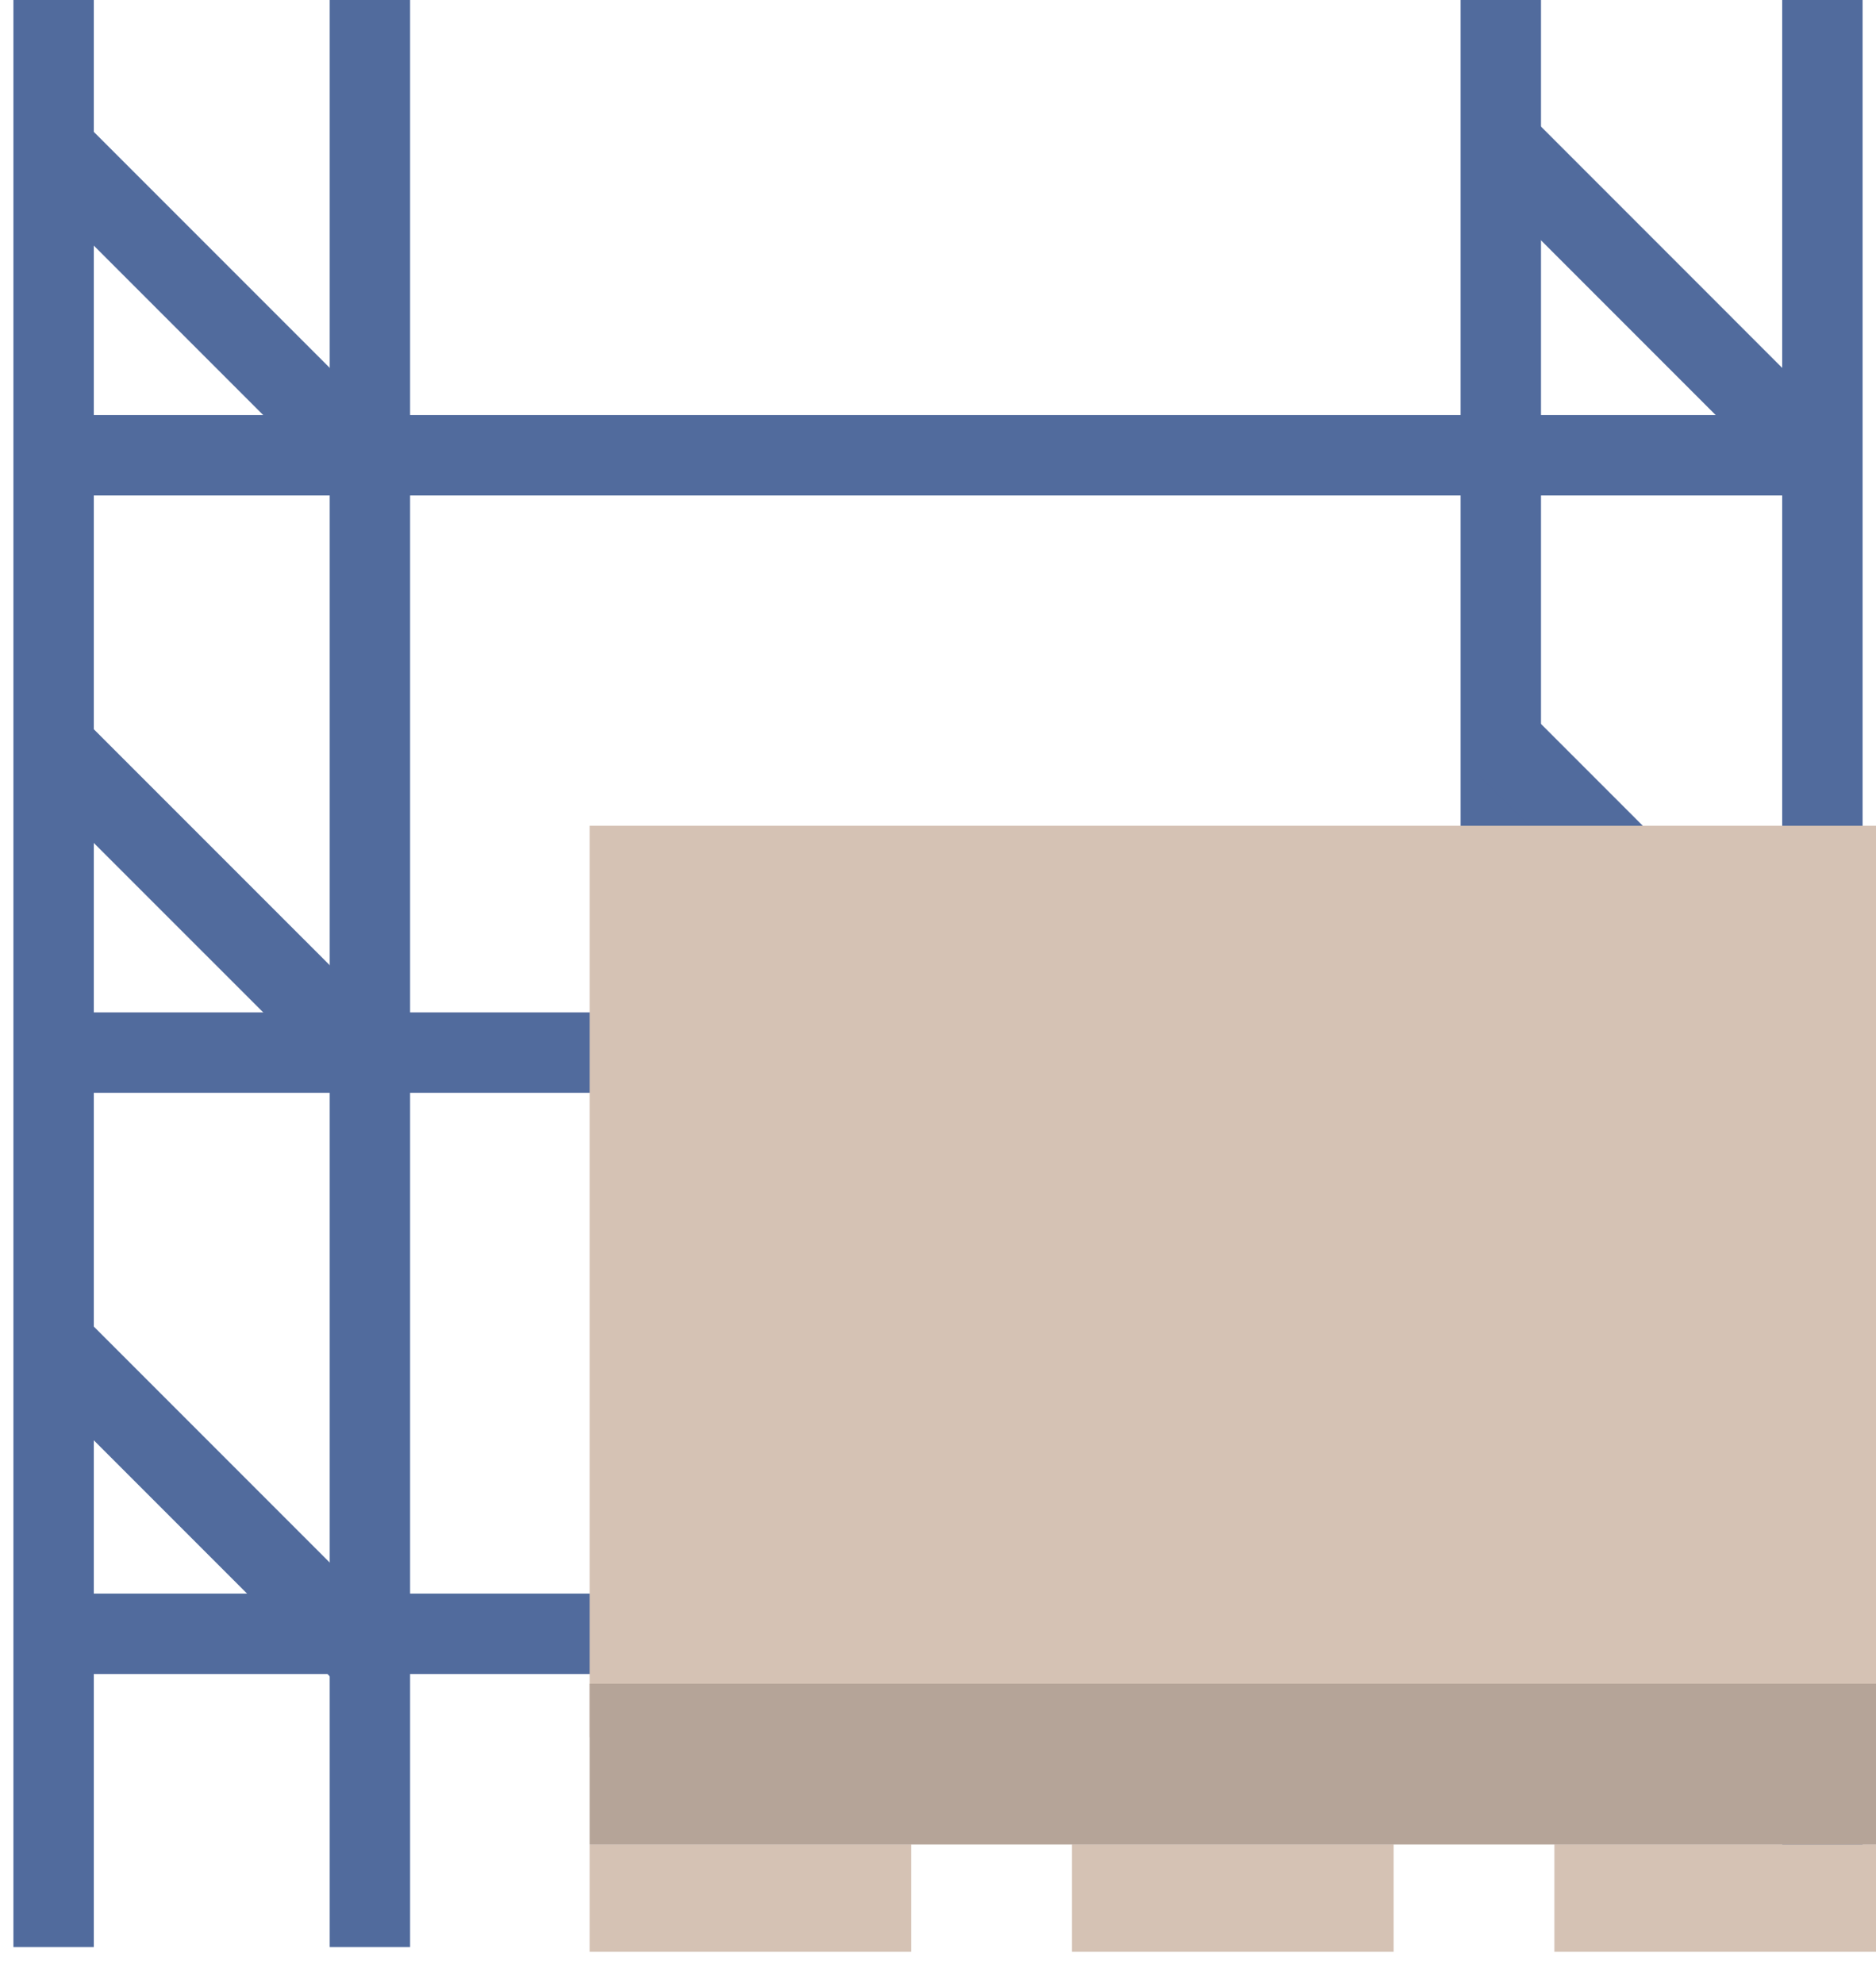 <svg width="35" height="37" viewBox="0 0 35 37" fill="none" xmlns="http://www.w3.org/2000/svg">
<path d="M1 0V36.312" stroke="#516B9D" stroke-width="1.5" stroke-miterlimit="10"/>
<path d="M6.901 0V36.312" stroke="#516B9D" stroke-width="1.5" stroke-miterlimit="10"/>
<path d="M1 2.77L6.721 8.491" stroke="#516B9D" stroke-width="1.5" stroke-miterlimit="10"/>
<path d="M1 13.911L6.721 19.631" stroke="#516B9D" stroke-width="1.5" stroke-miterlimit="10"/>
<path d="M1 25.051L6.721 30.772" stroke="#516B9D" stroke-width="1.5" stroke-miterlimit="10"/>
<path d="M28 0L28 33" stroke="#516B9D" stroke-width="1.5" stroke-miterlimit="10"/>
<path d="M34 0V36.312" stroke="#516B9D" stroke-width="1.5" stroke-miterlimit="10"/>
<path d="M28.099 2.77L33.819 8.491" stroke="#516B9D" stroke-width="1.5" stroke-miterlimit="10"/>
<path d="M28.099 13.911L33.819 19.631" stroke="#516B9D" stroke-width="1.5" stroke-miterlimit="10"/>
<path d="M28.099 25.051L33.819 19.33" stroke="#516B9D" stroke-width="1.5" stroke-miterlimit="10"/>
<path d="M28.099 25.051L33.819 30.772" stroke="#516B9D" stroke-width="1.5" stroke-miterlimit="10"/>
<path d="M1 8.491H33.819" stroke="#516B9D" stroke-width="1.5" stroke-miterlimit="10"/>
<path d="M1 19.631H33.819" stroke="#516B9D" stroke-width="1.5" stroke-miterlimit="10"/>
<path d="M1 30.471H33.819" stroke="#516B9D" stroke-width="1.5" stroke-miterlimit="10"/>
<rect x="11" y="34.401" width="6" height="2" fill="#D5C2B4"/>
<rect x="20" y="34.401" width="6" height="2" fill="#D5C2B4"/>
<rect x="29" y="34.401" width="6" height="2" fill="#D5C2B4"/>
<rect x="11" y="15.401" width="24" height="17" fill="#D5C2B4"/>
<path d="M11 31.401H35V34.401H11V31.401Z" fill="#B5A498"/>
</svg>
